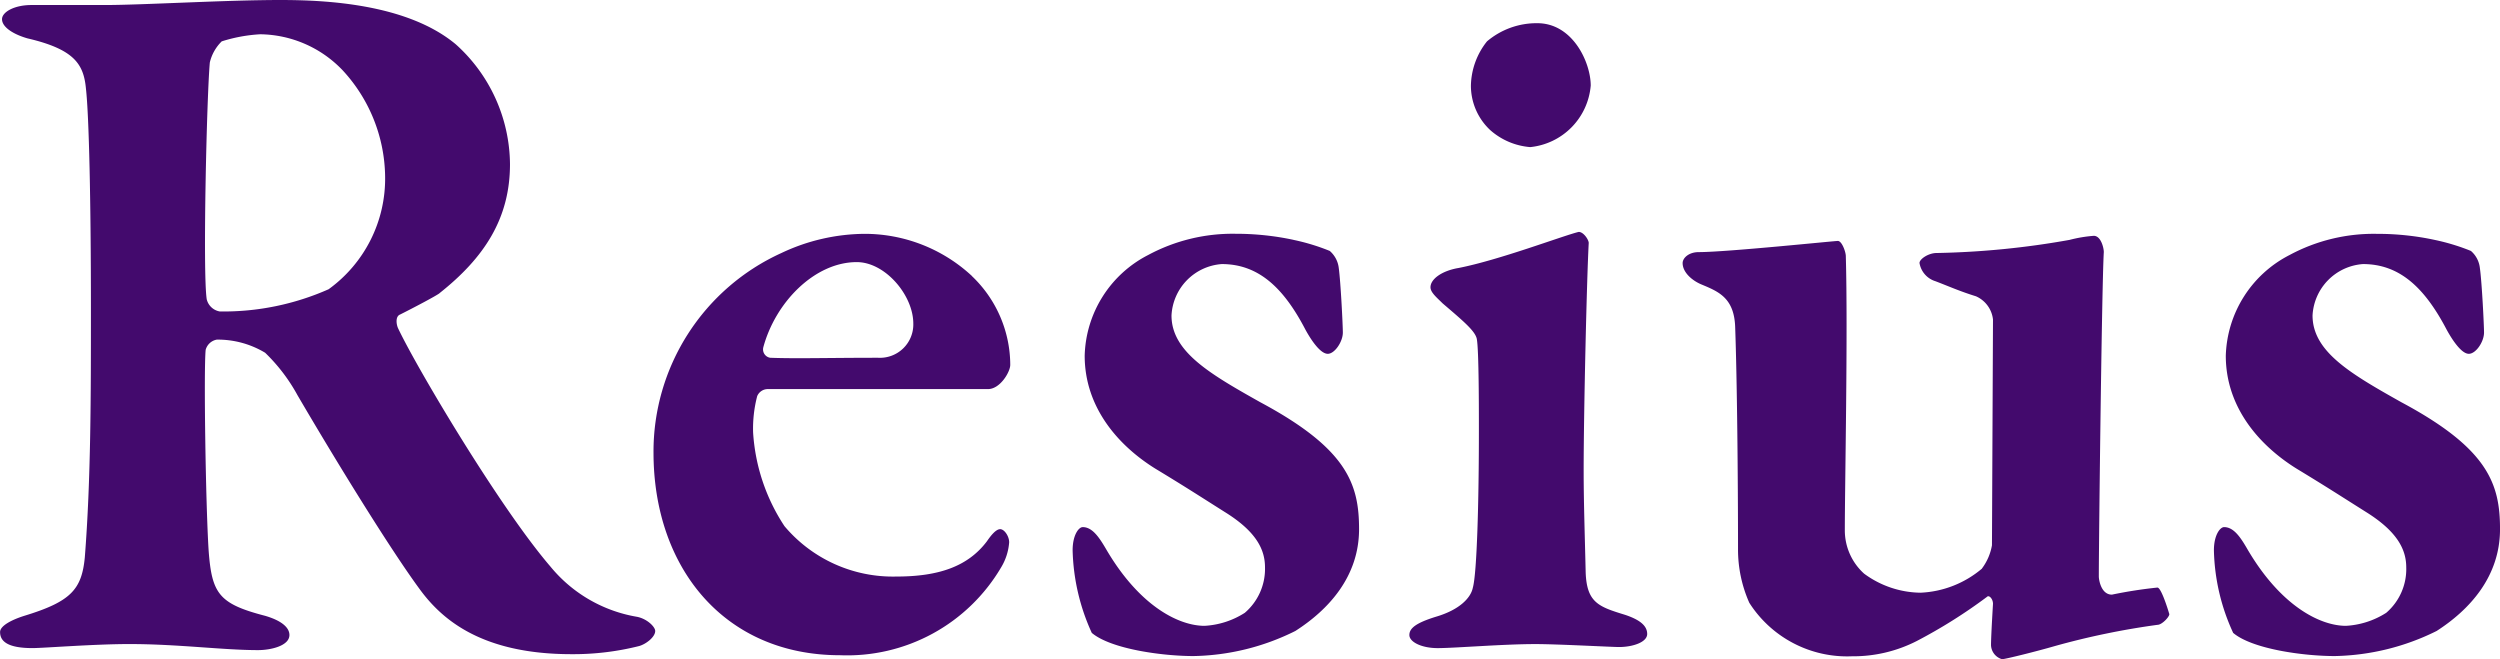 <svg xmlns="http://www.w3.org/2000/svg" width="169.519" height="44.695"><defs><clipPath id="a"><path fill="none" d="M0 0h169.519v44.695H0z"/></clipPath></defs><g clip-path="url(#a)" fill="#430a6d"><path d="M29.8 19.887c-.274.2-1.71.959-2.668 1.439-.334.126-.264.679-.13.953 1.298 2.737 6.908 12.169 10.317 16.133a9.667 9.667 0 0 0 5.881 3.413c.688.14 1.228.682 1.228.962 0 .405-.617.885-1.084 1.018a18.266 18.266 0 0 1-4.593.553c-6.215 0-8.878-2.457-10.322-4.448-1.9-2.589-5.382-8.2-8.26-13.118a11.945 11.945 0 0 0-2.19-2.872 6.21 6.21 0 0 0-3.279-.891.959.959 0 0 0-.754.69c-.137 1.36 0 10.456.2 13.6.216 2.939.69 3.621 3.835 4.439 1.162.34 1.644.822 1.644 1.3 0 .746-1.295 1.025-2.121 1.025-2.4 0-5.4-.411-8.743-.411-2.393 0-5.807.274-6.556.274-1.712 0-2.2-.474-2.2-1.09 0-.414.763-.822 1.646-1.1 3.14-.959 3.892-1.774 4.1-3.964.414-5.263.414-11 .414-16.815 0-7.311-.129-13.122-.337-14.962-.154-1.645-.76-2.668-3.973-3.415C.9 2.324.137 1.84.137 1.3c0-.482.831-.959 1.989-.959h4.99c2.531 0 8.2-.341 11.9-.341 3.135 0 8.607.274 11.884 3a11.027 11.027 0 0 1 3.681 8.135c0 3.695-1.764 6.359-4.782 8.747M23.182 4.713a7.846 7.846 0 0 0-5.537-2.389 10.559 10.559 0 0 0-2.61.481 2.947 2.947 0 0 0-.807 1.429c-.21 2.327-.488 14.29-.21 16.061a1.1 1.1 0 0 0 .886.825 17.606 17.606 0 0 0 7.38-1.508 9.25 9.25 0 0 0 3.83-7.654 10.789 10.789 0 0 0-2.931-7.246m42.72 14.009a8.343 8.343 0 0 1 2.6 6.02c0 .477-.685 1.642-1.509 1.642h-14.9a.781.781 0 0 0-.751.479 8.763 8.763 0 0 0-.277 2.46 12.98 12.98 0 0 0 2.126 6.353 9.607 9.607 0 0 0 7.591 3.419c2.868 0 4.85-.682 6.138-2.391.284-.416.621-.822.9-.822s.608.475.608.891a3.821 3.821 0 0 1-.548 1.706 12.113 12.113 0 0 1-10.921 5.951c-7.861 0-12.647-5.951-12.647-13.742a14.786 14.786 0 0 1 8.674-13.531 13.4 13.4 0 0 1 5.606-1.3 10.691 10.691 0 0 1 7.317 2.864m-14.158 4.857a.573.573 0 0 0 .474.682c1.776.068 3.9 0 7.312 0a2.262 2.262 0 0 0 2.391-2.319c0-1.919-1.905-4.167-3.833-4.167-2.86 0-5.529 2.734-6.344 5.8m35.953-7.308a14.221 14.221 0 0 1 2.462.75 1.8 1.8 0 0 1 .612 1.165c.131.955.276 3.892.276 4.372 0 .617-.553 1.439-1.021 1.439-.494 0-1.108-.891-1.519-1.644-1.491-2.869-3.207-4.441-5.668-4.441a3.676 3.676 0 0 0-3.41 3.487c0 2.457 2.6 3.958 6.018 5.88 5.871 3.144 6.7 5.532 6.7 8.607 0 3.213-2.063 5.461-4.323 6.906a16.047 16.047 0 0 1-6.9 1.7c-2.121 0-5.6-.475-6.9-1.571a14.232 14.232 0 0 1-1.3-5.6c0-1.032.412-1.573.685-1.573.678 0 1.152.751 1.631 1.573 2.258 3.822 4.913 5.121 6.63 5.121a5.624 5.624 0 0 0 2.73-.883 3.924 3.924 0 0 0 1.369-3.081c0-1.158-.535-2.4-2.738-3.761-1.834-1.159-2.661-1.7-4.706-2.938-2.531-1.576-4.783-4.165-4.783-7.654a7.9 7.9 0 0 1 4.305-6.828 12.091 12.091 0 0 1 5.938-1.439 18.6 18.6 0 0 1 3.9.408m11.16 1.921c2.8-.542 7.1-2.19 8.194-2.456.337 0 .681.541.681.749-.129 2.324-.344 11.482-.344 15.446 0 2.12.083 4.509.137 6.9.077 2.048.883 2.322 2.671 2.87 1.028.343 1.5.751 1.5 1.3s-.959.883-1.91.883c-.484 0-4.172-.2-5.677-.2-2.179 0-5.458.274-6.62.274-1.092 0-1.919-.416-1.919-.888s.477-.825 1.782-1.234c1.64-.477 2.389-1.3 2.521-1.974.277-.965.411-5.811.411-10.672 0-1.433 0-5.321-.134-6.151-.067-.543-.888-1.229-2.327-2.459-.411-.408-.821-.743-.821-1.09 0-.548.747-1.1 1.856-1.3m9.009-12.373a4.578 4.578 0 0 1-4.1 4.169 4.645 4.645 0 0 1-2.724-1.162 4.125 4.125 0 0 1-1.3-3.008 4.954 4.954 0 0 1 1.091-3 5.2 5.2 0 0 1 3.413-1.232c2.4 0 3.621 2.661 3.621 4.235m26.528 32.739a3.659 3.659 0 0 0 .678-1.573l.07-15.311a1.955 1.955 0 0 0-1.155-1.573c-1.092-.337-1.847-.679-2.738-1.018a1.562 1.562 0 0 1-1.09-1.238c0-.27.612-.678 1.154-.678a56.675 56.675 0 0 0 9.026-.891 9.159 9.159 0 0 1 1.639-.274c.484 0 .678.822.678 1.1-.14 2.456-.338 19.814-.338 22 0 .2.144 1.23.888 1.23a30.833 30.833 0 0 1 3.085-.48c.264 0 .74 1.571.8 1.777.076.137-.468.751-.8.751a51.65 51.65 0 0 0-6.984 1.447c-1.154.336-3.337.883-3.551.883a1.032 1.032 0 0 1-.748-.949c0-.414.064-1.647.134-2.805 0-.339-.271-.617-.4-.479a34.954 34.954 0 0 1-4.79 3.01 9.452 9.452 0 0 1-4.371 1.025 7.871 7.871 0 0 1-6.964-3.629 8.9 8.9 0 0 1-.764-3.621c0-4.847-.064-11.481-.194-15.105-.078-1.984-1.168-2.389-2.327-2.875-.615-.268-1.235-.812-1.235-1.433 0-.336.407-.743 1.092-.743 1.911 0 9.158-.757 9.435-.757s.538.757.538 1.025c.147 5.194-.067 15.448-.067 18.6a3.949 3.949 0 0 0 1.309 2.936 6.565 6.565 0 0 0 3.825 1.291 6.916 6.916 0 0 0 4.168-1.637m30.684-22.288a14.244 14.244 0 0 1 2.467.75 1.779 1.779 0 0 1 .609 1.165c.137.955.281 3.892.281 4.372 0 .617-.548 1.439-1.032 1.439s-1.095-.891-1.506-1.644c-1.5-2.869-3.211-4.441-5.668-4.441a3.685 3.685 0 0 0-3.422 3.487c0 2.457 2.6 3.958 6.019 5.88 5.88 3.144 6.693 5.532 6.693 8.607 0 3.213-2.051 5.461-4.3 6.906a16.156 16.156 0 0 1-6.9 1.7c-2.132 0-5.6-.475-6.894-1.571a14.018 14.018 0 0 1-1.306-5.6c0-1.032.417-1.573.691-1.573.681 0 1.151.751 1.625 1.573 2.263 3.822 4.923 5.121 6.635 5.121a5.649 5.649 0 0 0 2.734-.883 3.909 3.909 0 0 0 1.357-3.076c0-1.158-.544-2.4-2.73-3.761-1.838-1.159-2.665-1.7-4.706-2.938-2.534-1.576-4.8-4.165-4.8-7.654a7.923 7.923 0 0 1 4.317-6.828 12.035 12.035 0 0 1 5.938-1.439 18.413 18.413 0 0 1 3.9.408"/></g></svg>